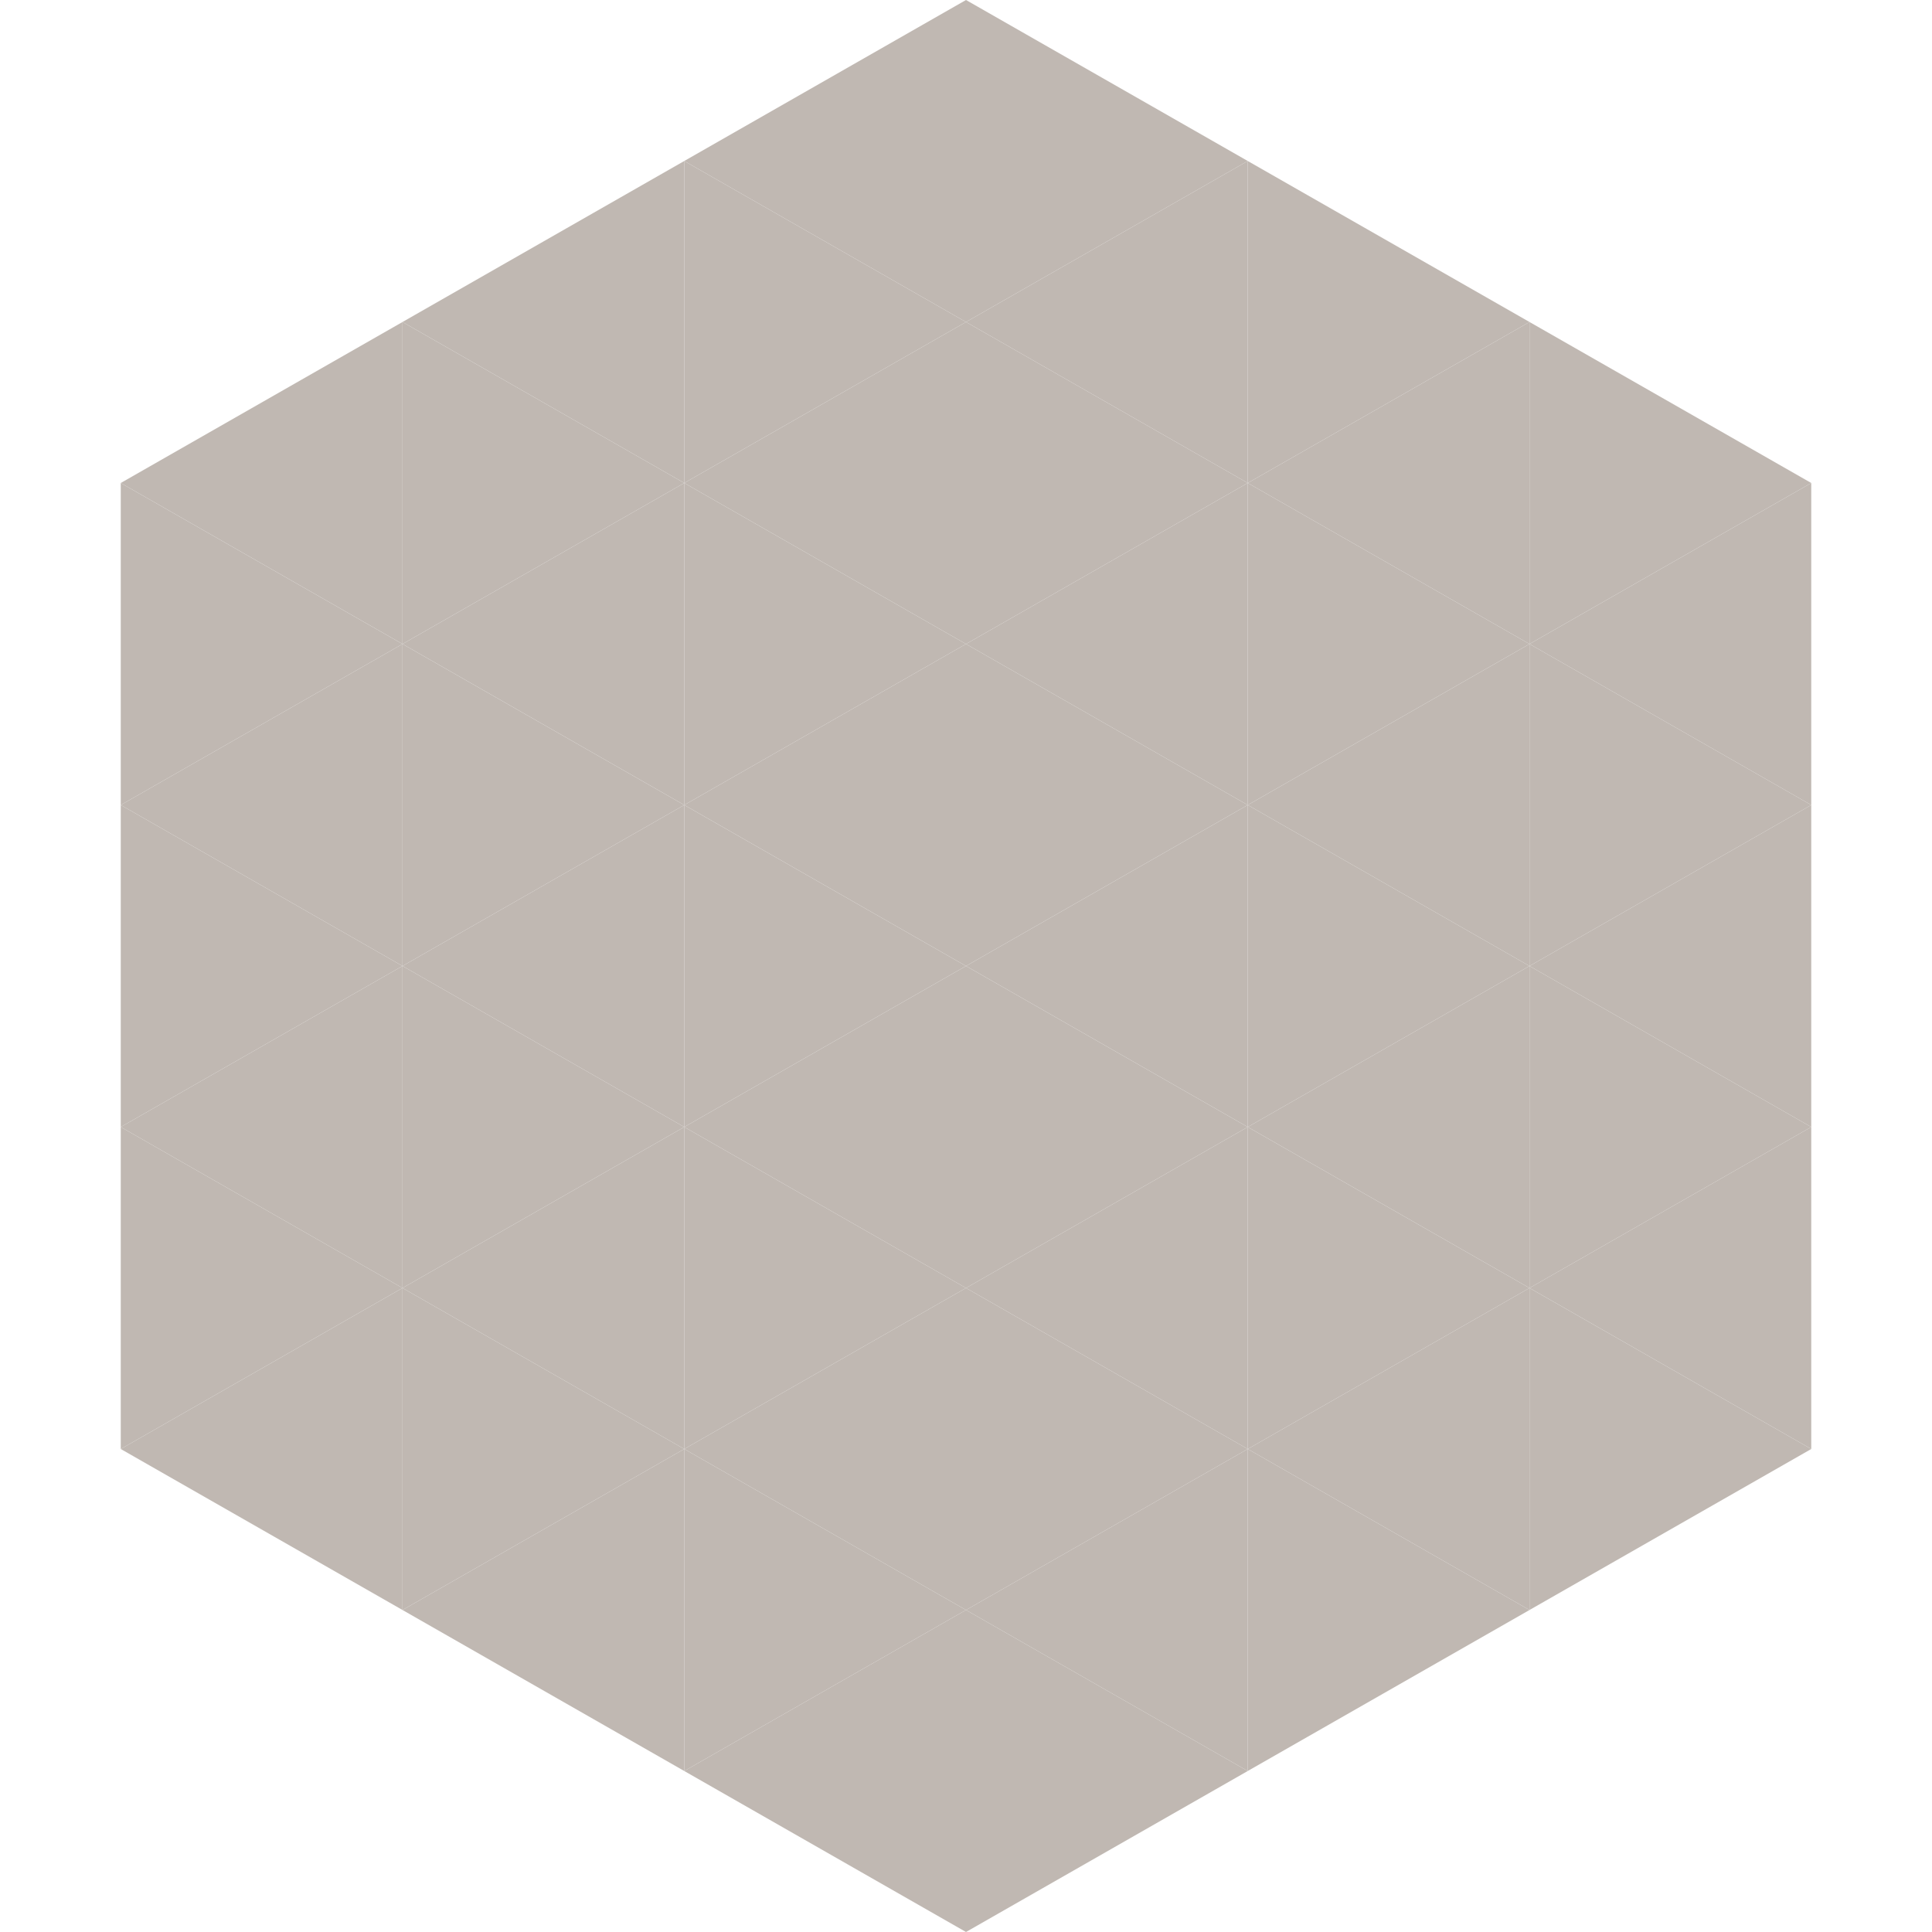 <?xml version="1.0"?>
<!-- Generated by SVGo -->
<svg width="240" height="240"
     xmlns="http://www.w3.org/2000/svg"
     xmlns:xlink="http://www.w3.org/1999/xlink">
<polygon points="50,40 15,60 50,80" style="fill:rgb(192,184,178)" />
<polygon points="190,40 225,60 190,80" style="fill:rgb(192,184,178)" />
<polygon points="15,60 50,80 15,100" style="fill:rgb(192,184,178)" />
<polygon points="225,60 190,80 225,100" style="fill:rgb(192,184,178)" />
<polygon points="50,80 15,100 50,120" style="fill:rgb(192,184,178)" />
<polygon points="190,80 225,100 190,120" style="fill:rgb(192,184,178)" />
<polygon points="15,100 50,120 15,140" style="fill:rgb(192,184,178)" />
<polygon points="225,100 190,120 225,140" style="fill:rgb(192,184,178)" />
<polygon points="50,120 15,140 50,160" style="fill:rgb(192,184,178)" />
<polygon points="190,120 225,140 190,160" style="fill:rgb(192,184,178)" />
<polygon points="15,140 50,160 15,180" style="fill:rgb(192,184,178)" />
<polygon points="225,140 190,160 225,180" style="fill:rgb(192,184,178)" />
<polygon points="50,160 15,180 50,200" style="fill:rgb(192,184,178)" />
<polygon points="190,160 225,180 190,200" style="fill:rgb(192,184,178)" />
<polygon points="15,180 50,200 15,220" style="fill:rgb(255,255,255); fill-opacity:0" />
<polygon points="225,180 190,200 225,220" style="fill:rgb(255,255,255); fill-opacity:0" />
<polygon points="50,0 85,20 50,40" style="fill:rgb(255,255,255); fill-opacity:0" />
<polygon points="190,0 155,20 190,40" style="fill:rgb(255,255,255); fill-opacity:0" />
<polygon points="85,20 50,40 85,60" style="fill:rgb(192,184,178)" />
<polygon points="155,20 190,40 155,60" style="fill:rgb(192,184,178)" />
<polygon points="50,40 85,60 50,80" style="fill:rgb(192,184,178)" />
<polygon points="190,40 155,60 190,80" style="fill:rgb(192,184,178)" />
<polygon points="85,60 50,80 85,100" style="fill:rgb(192,184,178)" />
<polygon points="155,60 190,80 155,100" style="fill:rgb(192,184,178)" />
<polygon points="50,80 85,100 50,120" style="fill:rgb(192,184,178)" />
<polygon points="190,80 155,100 190,120" style="fill:rgb(192,184,178)" />
<polygon points="85,100 50,120 85,140" style="fill:rgb(192,184,178)" />
<polygon points="155,100 190,120 155,140" style="fill:rgb(192,184,178)" />
<polygon points="50,120 85,140 50,160" style="fill:rgb(192,184,178)" />
<polygon points="190,120 155,140 190,160" style="fill:rgb(192,184,178)" />
<polygon points="85,140 50,160 85,180" style="fill:rgb(192,184,178)" />
<polygon points="155,140 190,160 155,180" style="fill:rgb(192,184,178)" />
<polygon points="50,160 85,180 50,200" style="fill:rgb(192,184,178)" />
<polygon points="190,160 155,180 190,200" style="fill:rgb(192,184,178)" />
<polygon points="85,180 50,200 85,220" style="fill:rgb(192,184,178)" />
<polygon points="155,180 190,200 155,220" style="fill:rgb(192,184,178)" />
<polygon points="120,0 85,20 120,40" style="fill:rgb(192,184,178)" />
<polygon points="120,0 155,20 120,40" style="fill:rgb(192,184,178)" />
<polygon points="85,20 120,40 85,60" style="fill:rgb(192,184,178)" />
<polygon points="155,20 120,40 155,60" style="fill:rgb(192,184,178)" />
<polygon points="120,40 85,60 120,80" style="fill:rgb(192,184,178)" />
<polygon points="120,40 155,60 120,80" style="fill:rgb(192,184,178)" />
<polygon points="85,60 120,80 85,100" style="fill:rgb(192,184,178)" />
<polygon points="155,60 120,80 155,100" style="fill:rgb(192,184,178)" />
<polygon points="120,80 85,100 120,120" style="fill:rgb(192,184,178)" />
<polygon points="120,80 155,100 120,120" style="fill:rgb(192,184,178)" />
<polygon points="85,100 120,120 85,140" style="fill:rgb(192,184,178)" />
<polygon points="155,100 120,120 155,140" style="fill:rgb(192,184,178)" />
<polygon points="120,120 85,140 120,160" style="fill:rgb(192,184,178)" />
<polygon points="120,120 155,140 120,160" style="fill:rgb(192,184,178)" />
<polygon points="85,140 120,160 85,180" style="fill:rgb(192,184,178)" />
<polygon points="155,140 120,160 155,180" style="fill:rgb(192,184,178)" />
<polygon points="120,160 85,180 120,200" style="fill:rgb(192,184,178)" />
<polygon points="120,160 155,180 120,200" style="fill:rgb(192,184,178)" />
<polygon points="85,180 120,200 85,220" style="fill:rgb(192,184,178)" />
<polygon points="155,180 120,200 155,220" style="fill:rgb(192,184,178)" />
<polygon points="120,200 85,220 120,240" style="fill:rgb(192,184,178)" />
<polygon points="120,200 155,220 120,240" style="fill:rgb(192,184,178)" />
<polygon points="85,220 120,240 85,260" style="fill:rgb(255,255,255); fill-opacity:0" />
<polygon points="155,220 120,240 155,260" style="fill:rgb(255,255,255); fill-opacity:0" />
</svg>
